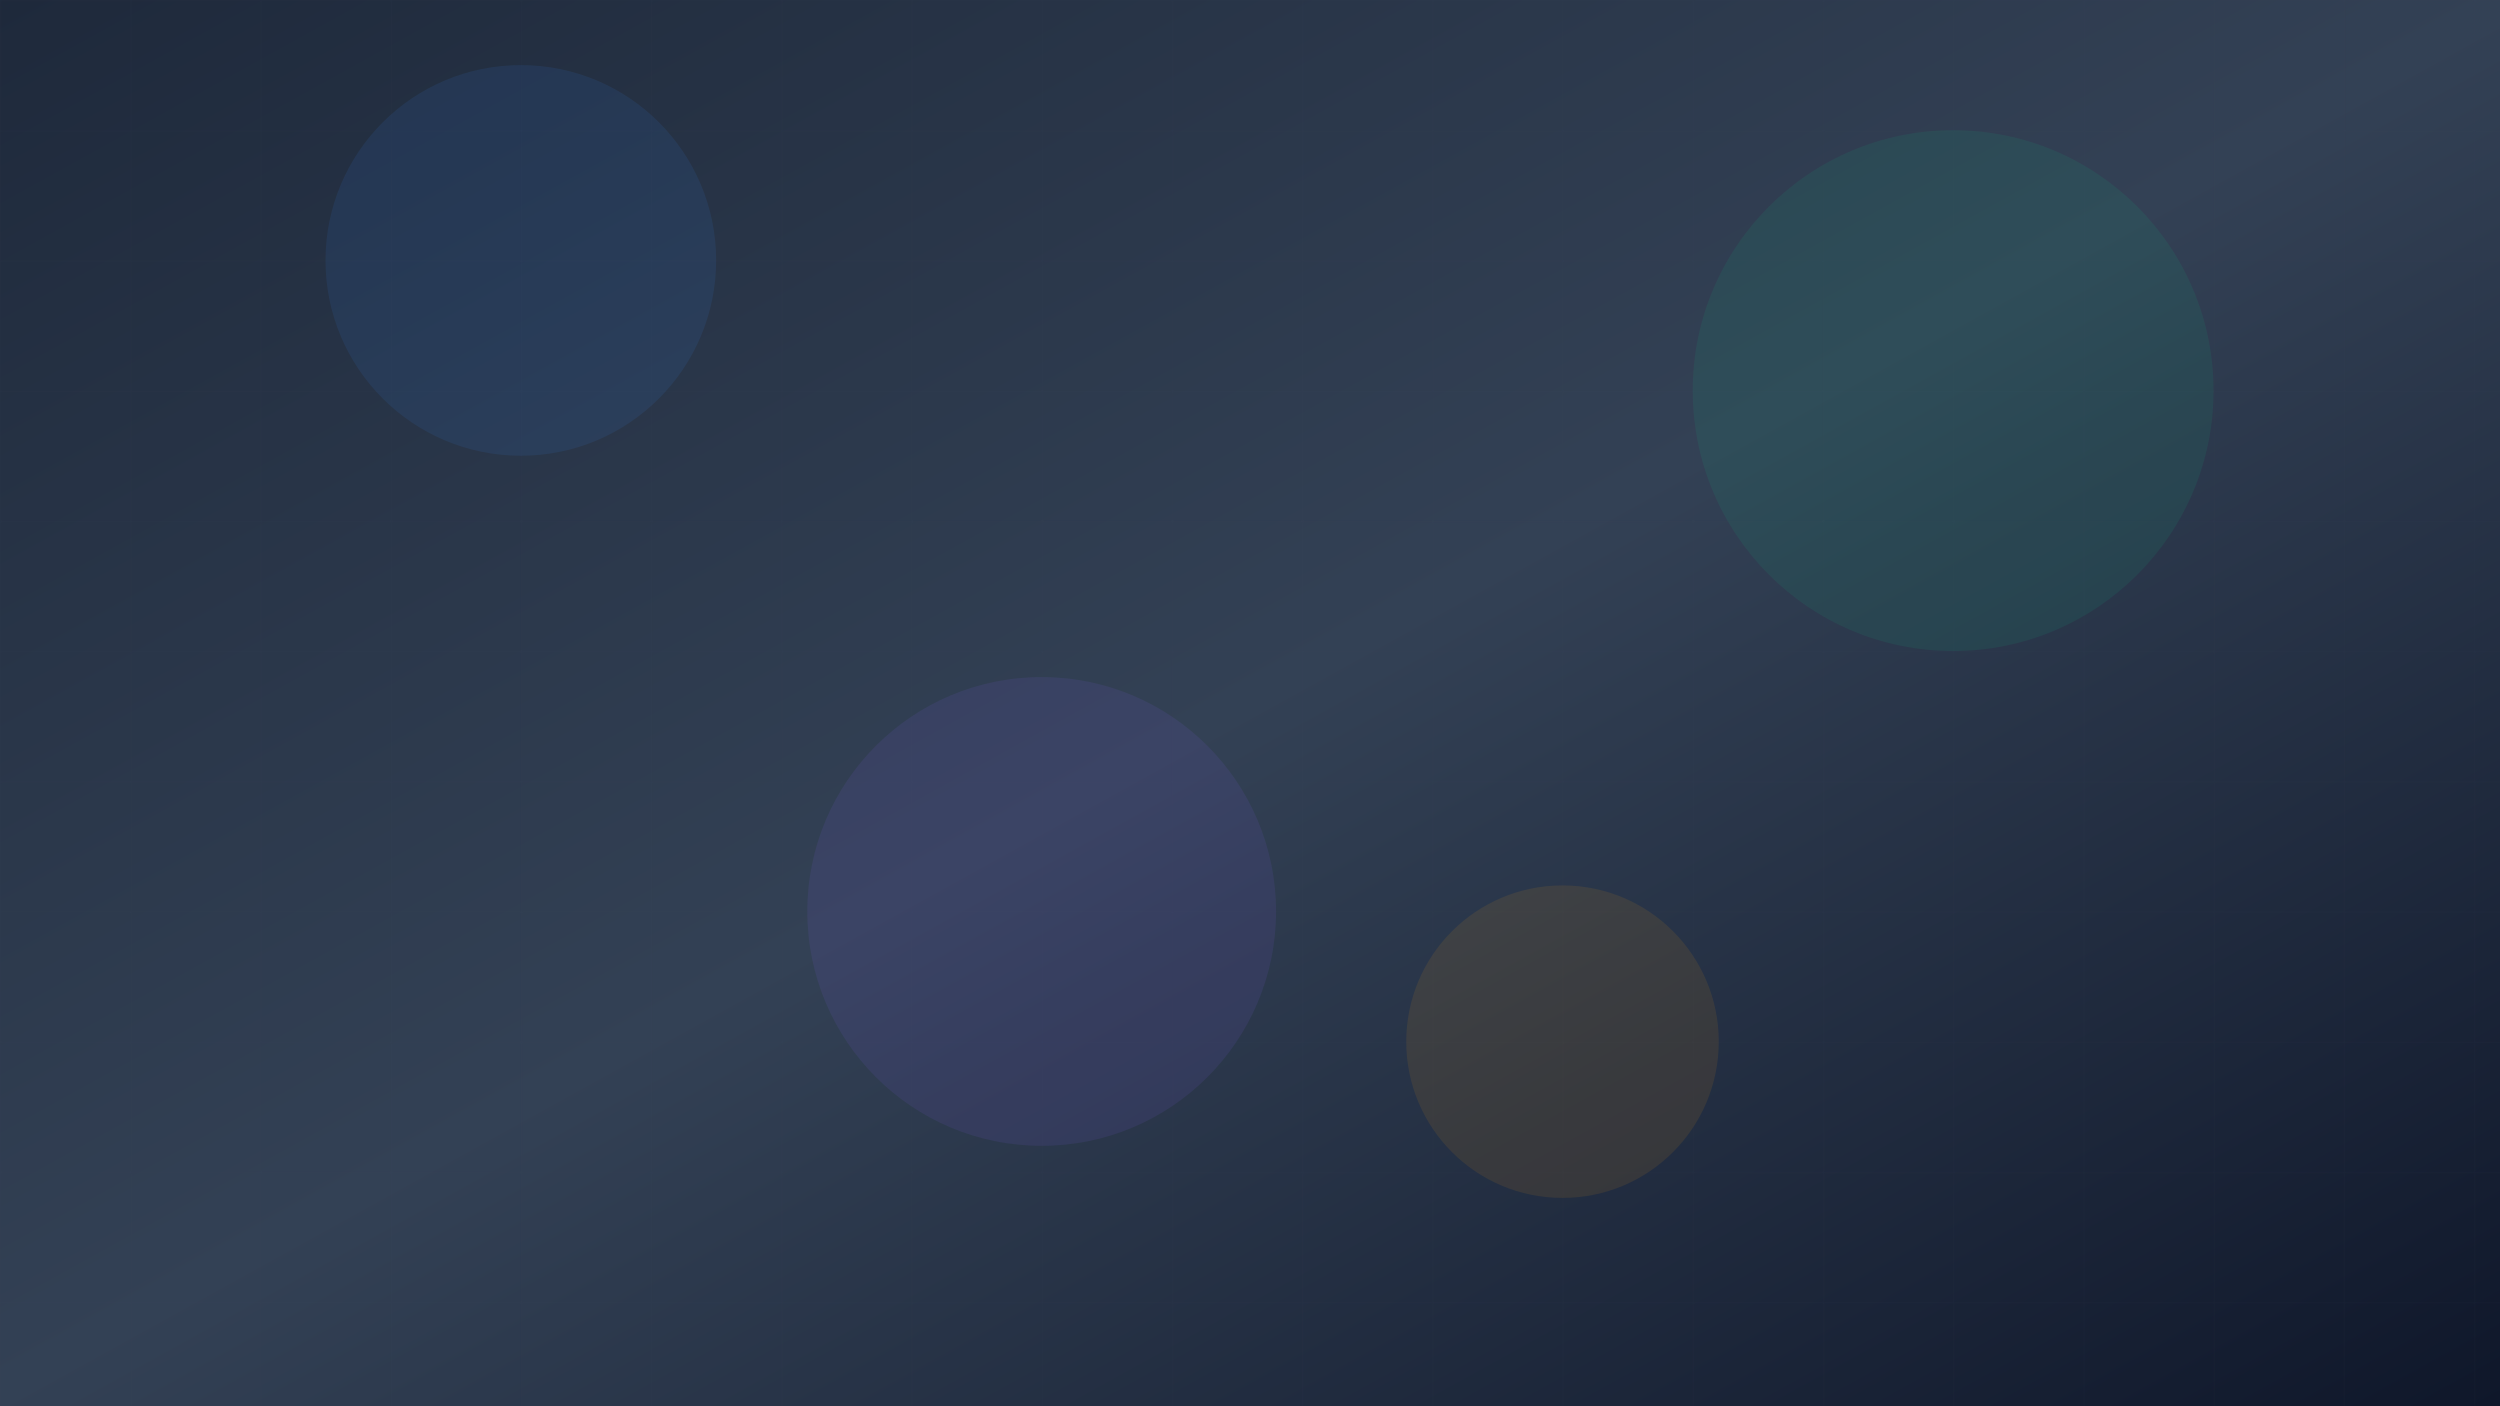 <svg xmlns="http://www.w3.org/2000/svg" viewBox="0 0 1920 1080" width="1920" height="1080">
  <defs>
    <linearGradient id="bg" x1="0%" y1="0%" x2="100%" y2="100%">
      <stop offset="0%" style="stop-color:#1e293b;stop-opacity:1" />
      <stop offset="50%" style="stop-color:#334155;stop-opacity:1" />
      <stop offset="100%" style="stop-color:#0f172a;stop-opacity:1" />
    </linearGradient>
    <pattern id="grid" width="100" height="100" patternUnits="userSpaceOnUse">
      <path d="M 100 0 L 0 0 0 100" fill="none" stroke="#475569" stroke-width="1" opacity="0.1"/>
    </pattern>
  </defs>
  <rect width="1920" height="1080" fill="url(#bg)"/>
  <rect width="1920" height="1080" fill="url(#grid)"/>
  <circle cx="400" cy="200" r="150" fill="#3b82f6" opacity="0.1"/>
  <circle cx="1500" cy="300" r="200" fill="#10b981" opacity="0.1"/>
  <circle cx="800" cy="700" r="180" fill="#8b5cf6" opacity="0.1"/>
  <circle cx="1200" cy="800" r="120" fill="#f59e0b" opacity="0.1"/>
</svg>
